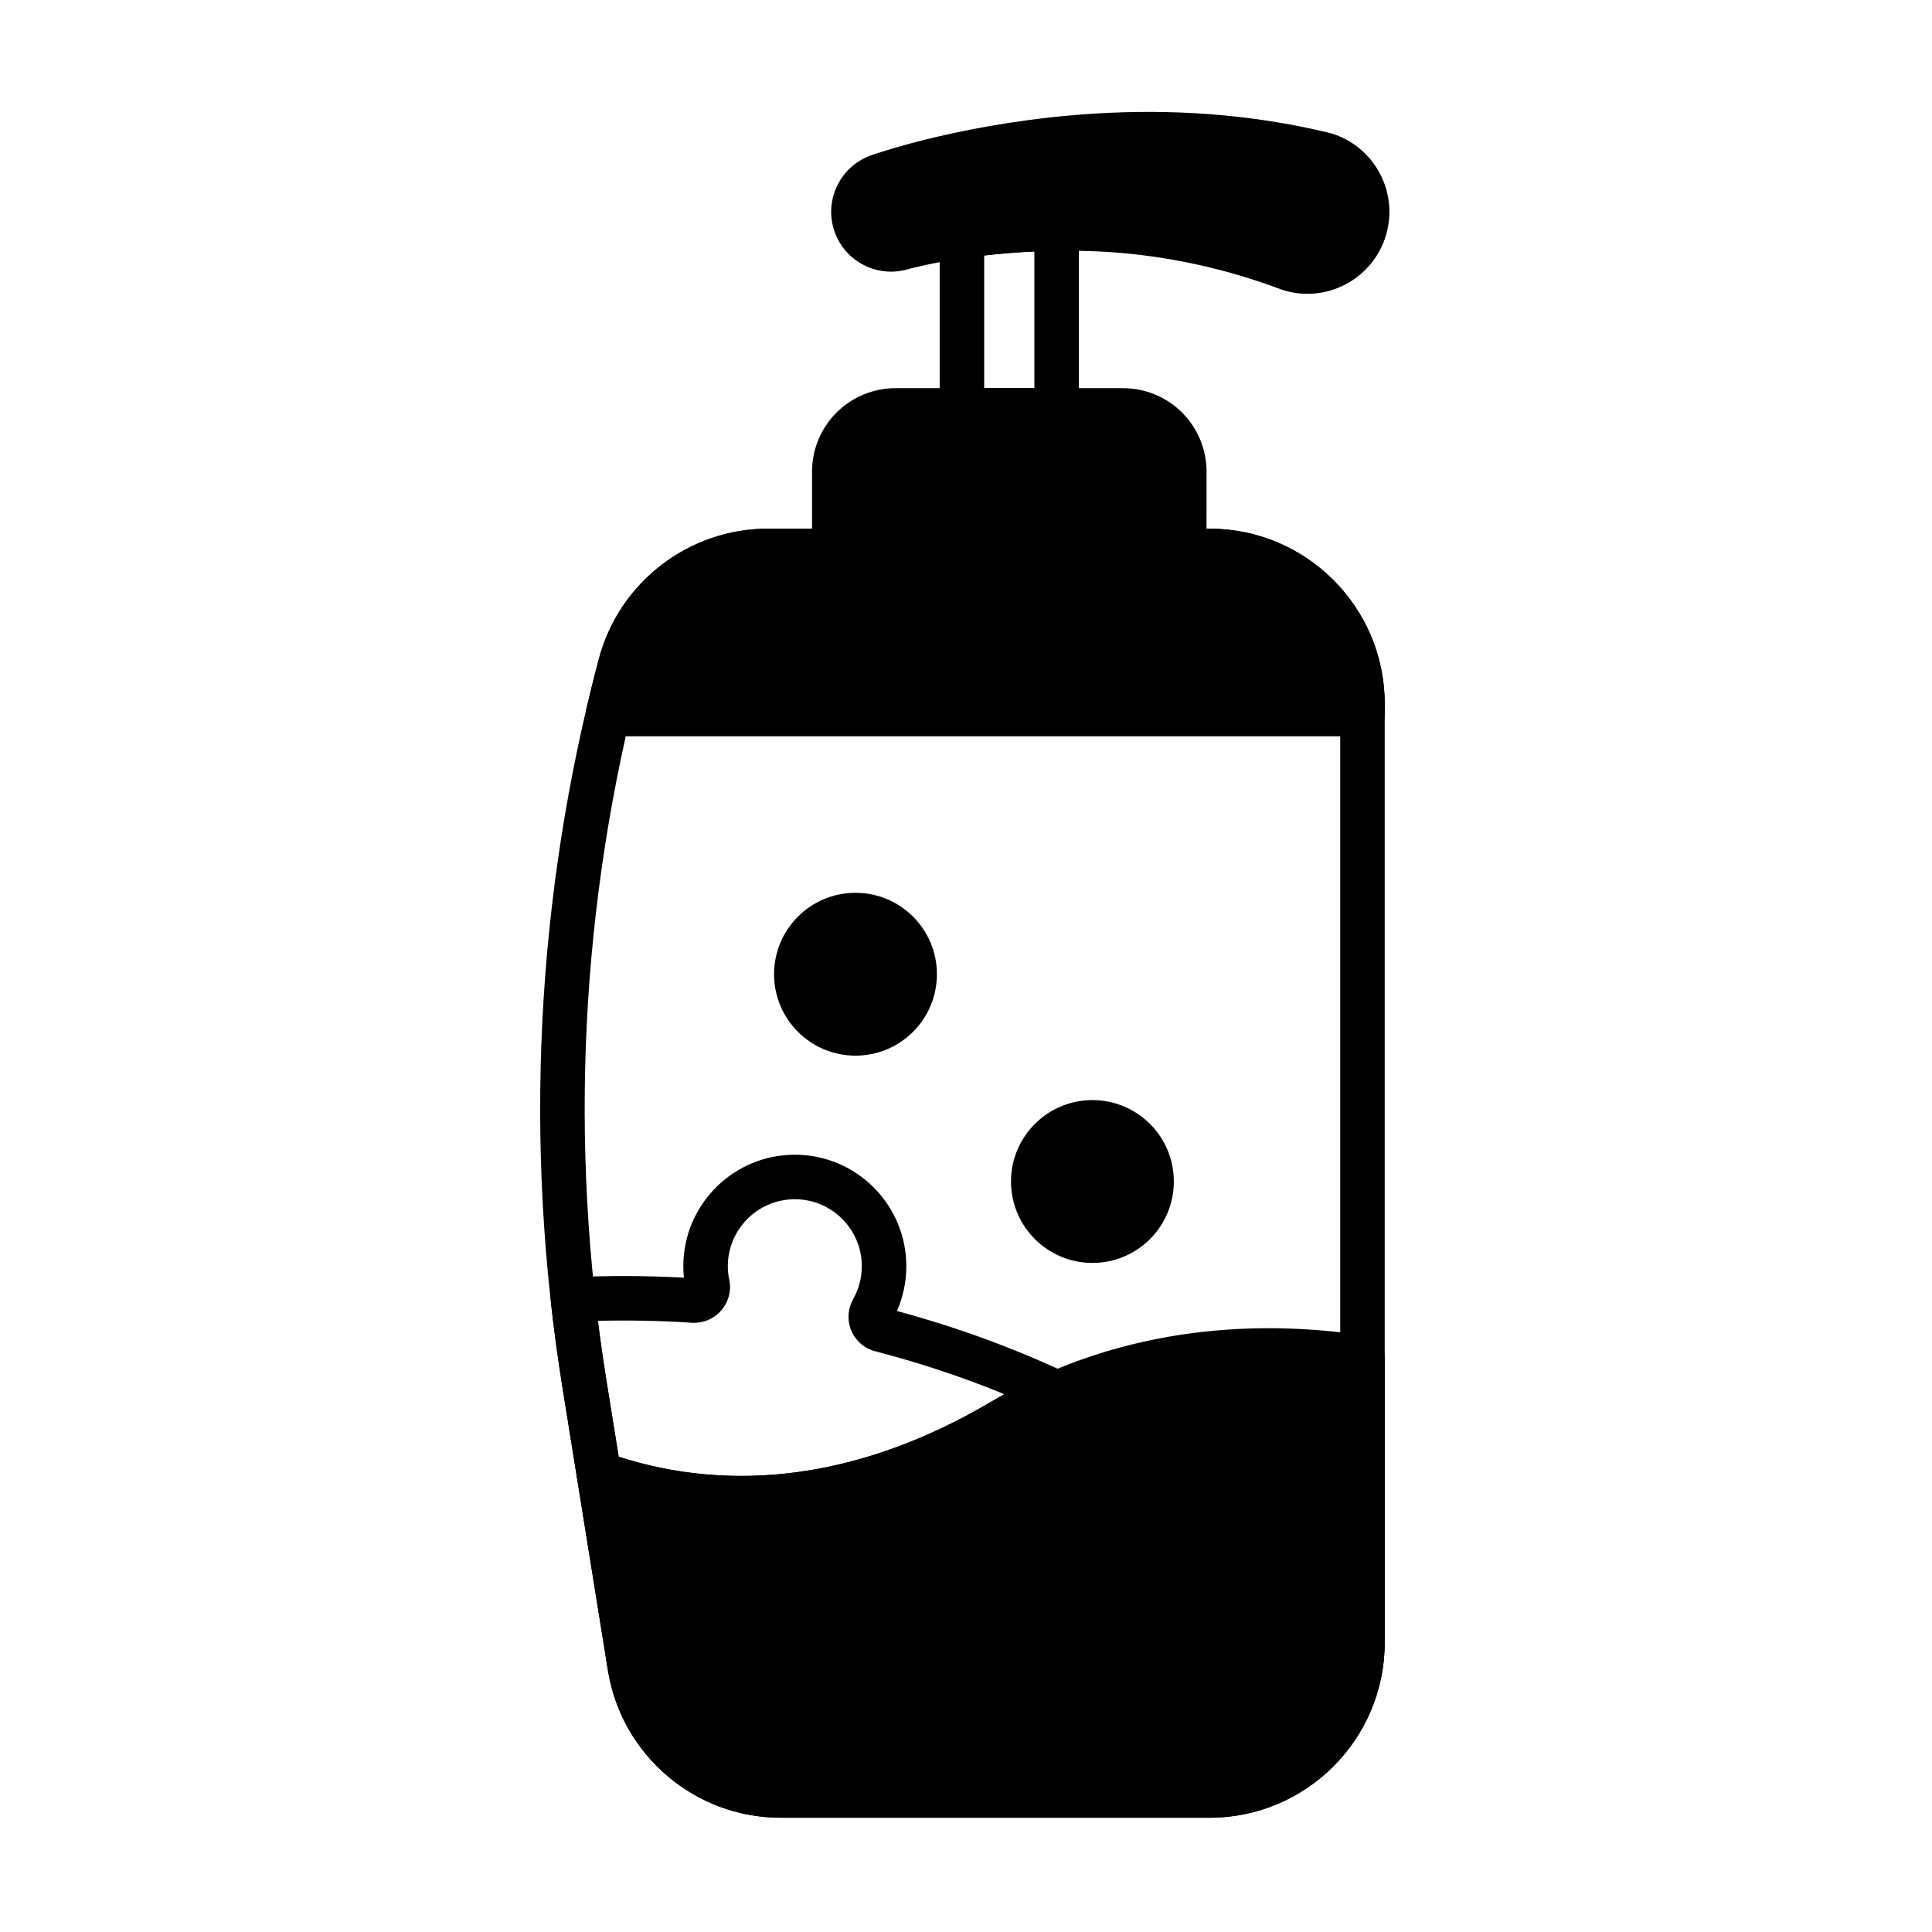 <?xml version="1.0" encoding="UTF-8"?>
<!-- Uploaded to: ICON Repo, www.svgrepo.com, Generator: ICON Repo Mixer Tools -->
<svg fill="#000000" width="800px" height="800px" version="1.1" viewBox="144 144 512 512" xmlns="http://www.w3.org/2000/svg">
 <g fill-rule="evenodd">
  <path d="m304.68 528.94c-1.965-0.703-4.152-0.316-5.754 1.016-1.605 1.332-2.387 3.41-2.055 5.469l8.223 51.203c3.617 22.527 23.055 39.094 45.871 39.094h113.54c25.66 0 46.461-20.801 46.461-46.461v-75.449c0-2.91-2.121-5.387-5-5.828-25.594-3.945-63.148-3.859-99.441 17.57-37.25 21.996-72.367 23.93-101.84 13.379z"/>
  <path d="m325.25 482.6c-10.73-0.594-20.703-0.543-29.684-0.117-1.625 0.078-3.148 0.824-4.203 2.059-1.059 1.238-1.555 2.859-1.375 4.477 0.832 7.516 1.848 15.004 3.047 22.477l3.84 23.926c0.34 2.121 1.812 3.894 3.836 4.617 32.352 11.578 70.934 9.812 111.82-14.332 4.648-2.742 9.316-5.106 13.973-7.125 2.125-0.922 3.516-3.008 3.551-5.324 0.035-2.32-1.293-4.441-3.394-5.426-15.285-7.168-30.395-12.477-44.961-16.41 1.598-3.629 2.484-7.644 2.484-11.863 0-16.309-13.238-29.547-29.547-29.547s-29.547 13.238-29.547 29.547c0 1.027 0.055 2.039 0.16 3.039zm2.059 11.938c2.965 0.199 5.856-1 7.809-3.238s2.75-5.266 2.152-8.176c-0.008-0.035-0.016-0.07-0.023-0.105-0.25-1.113-0.367-2.269-0.367-3.453 0-9.797 7.957-17.754 17.754-17.754s17.754 7.957 17.754 17.754c0 3.156-0.824 6.121-2.269 8.688-1.465 2.551-1.66 5.641-0.52 8.359 1.152 2.746 3.531 4.789 6.422 5.512 11.062 2.871 22.527 6.578 34.16 11.355-1.223 0.668-2.438 1.363-3.652 2.082-35.883 21.188-69.777 23.762-98.57 14.492-0.004 0-3.285-20.422-3.285-20.422-0.832-5.188-1.574-10.387-2.227-15.594 7.688-0.188 16.023-0.074 24.871 0.5h-0.012z"/>
  <path d="m455.08 457.11c0 11.918-9.66 21.578-21.578 21.578-11.914 0-21.574-9.66-21.574-21.578 0-11.914 9.66-21.574 21.574-21.574 11.918 0 21.578 9.66 21.578 21.574"/>
  <path d="m392.29 402.18c0 11.918-9.66 21.578-21.578 21.578-11.918 0-21.578-9.66-21.578-21.578 0-11.918 9.66-21.578 21.578-21.578 11.918 0 21.578 9.66 21.578 21.578"/>
  <path d="m510.97 330.56c0-25.66-20.801-46.461-46.461-46.461h-116.91c-21.07 0-39.504 14.18-44.906 34.543v0.004c-16.691 62.898-19.984 128.6-9.664 192.85 4.324 26.922 8.742 54.445 12.066 75.129 3.617 22.527 23.055 39.094 45.871 39.094h113.54c25.66 0 46.461-20.801 46.461-46.461v-248.7zm-11.793 0v248.7c0 19.148-15.523 34.668-34.668 34.668h-113.54c-17.023 0-31.527-12.359-34.227-29.172-3.324-20.688-7.742-48.207-12.066-75.129-10.055-62.621-6.848-126.66 9.418-187.96 4.031-15.195 17.785-25.777 33.508-25.777h116.91c19.145 0 34.668 15.52 34.668 34.668z"/>
  <path d="m305.13 339.12h199.94l0.254-0.035c1.129-0.18 5.644-1.188 5.644-5.922v-2.602c0-25.66-20.801-46.461-46.461-46.461h-116.91c-21.07 0-39.504 14.18-44.906 34.543v0.004c-1.168 4.398-2.269 8.805-3.305 13.23-0.41 1.754 0.004 3.598 1.121 5.008 1.117 1.41 2.82 2.231 4.621 2.231z"/>
  <path d="m463.75 268.99c0-5.867-2.332-11.492-6.481-15.645-4.148-4.148-9.777-6.477-15.645-6.477h-60.305c-5.867 0-11.492 2.332-15.641 6.477-4.148 4.148-6.481 9.777-6.481 15.645v21.031c0 3.258 2.641 5.898 5.898 5.898h92.754c3.254 0 5.898-2.641 5.898-5.898z"/>
  <path d="m384.91 215.26c1.449-0.395 22.273-5.902 50.23-4.621 14.867 0.68 31.609 3.719 48.57 10.133 0.113 0.043 0.227 0.082 0.34 0.117 11.457 3.547 23.637-2.875 27.184-14.332 3.547-11.457-2.875-23.637-14.332-27.184-0.113-0.035-0.23-0.066-0.348-0.098-21.969-5.352-43.125-6.316-61.656-5.223-33.875 2.004-58.379 10.527-59.781 11.027-8.262 2.754-12.77 11.68-10.062 19.969 2.699 8.273 11.574 12.82 19.855 10.207z"/>
  <path d="m429.91 204.57c0-1.578-0.633-3.09-1.758-4.199-1.121-1.109-2.644-1.723-4.223-1.699-10.094 0.141-18.93 1.023-25.852 2.023-2.902 0.418-5.055 2.906-5.055 5.836v46.234c0 3.254 2.641 5.898 5.898 5.898h25.094c3.258 0 5.898-2.641 5.898-5.898v-48.199zm-11.793 6.07v36.23h-13.301v-35.16c3.984-0.461 8.449-0.852 13.301-1.07z"/>
 </g>
</svg>